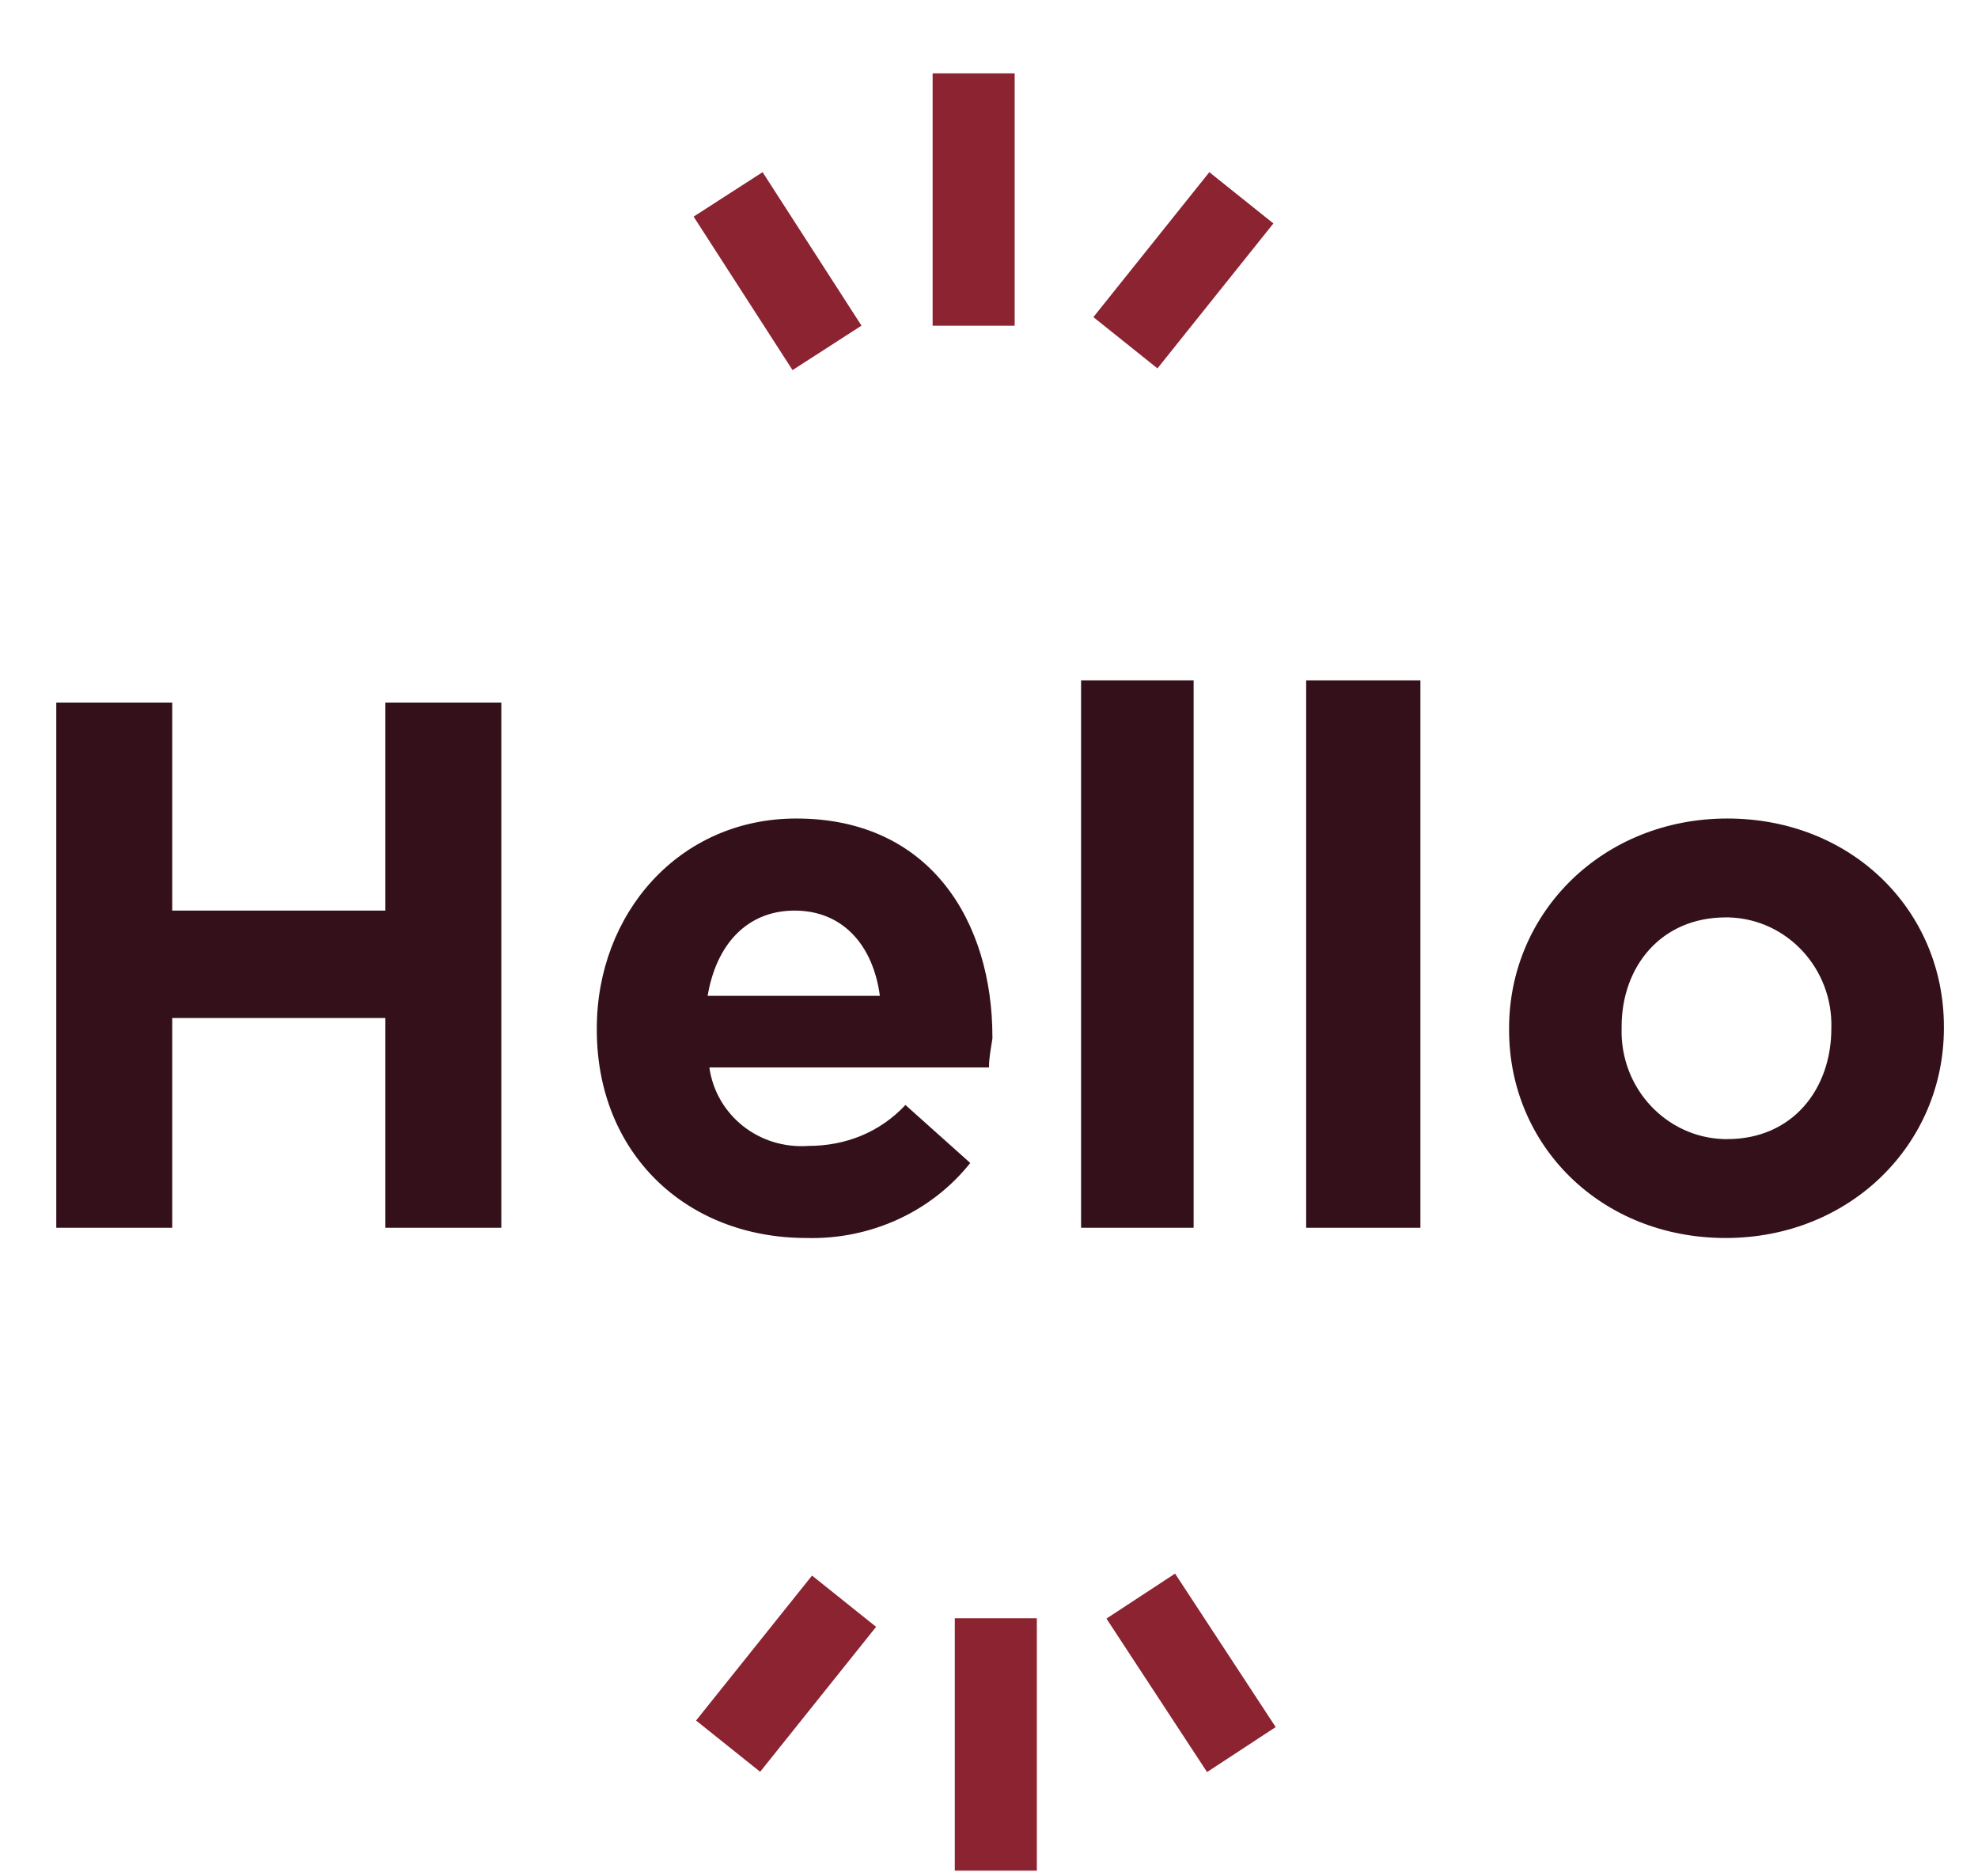 <?xml version="1.0" encoding="utf-8"?>
<!-- Generator: Adobe Illustrator 25.4.1, SVG Export Plug-In . SVG Version: 6.00 Build 0)  -->
<svg version="1.1" id="Layer_1" xmlns="http://www.w3.org/2000/svg" xmlns:xlink="http://www.w3.org/1999/xlink" x="0px" y="0px"
	 viewBox="0 0 116 110" style="enable-background:new 0 0 116 110;" xml:space="preserve">
<style type="text/css">
	.st0{fill:#34111A;}
	.st1{fill:none;stroke:#8B2331;stroke-width:4.812;stroke-miterlimit:10;}
</style>
<path class="st0" d="M22.6,72V59.7H10.1V72H3.3V41.2h6.8v12.2h12.5V41.2h6.8V72H22.6z"/>
<path class="st0" d="M58,62.6H41.6c0.4,2.8,2.9,4.8,5.8,4.6c2.2,0,4.2-0.8,5.7-2.4l3.8,3.4c-2.3,2.9-5.9,4.5-9.6,4.4
	c-7.1,0-12.3-5-12.3-12.2v-0.1c0-6.7,4.8-12.3,11.7-12.3c7.9,0,11.5,6.1,11.5,12.8v0.1C58.1,61.6,58,62,58,62.6z M46.6,53.4
	c-2.8,0-4.6,2-5.1,5h10.1C51.2,55.4,49.4,53.4,46.6,53.4z"/>
<path class="st0" d="M63.4,72V39.9H70V72H63.4z"/>
<path class="st0" d="M76.6,72V39.9h6.7V72H76.6z"/>
<path class="st0" d="M101.2,72.6c-7.3,0-12.7-5.4-12.7-12.2v-0.1c0-6.8,5.5-12.3,12.8-12.3c7.3,0,12.7,5.4,12.7,12.2v0.1
	C114,67.1,108.5,72.6,101.2,72.6z M107.4,60.3c0.1-3.5-2.6-6.4-6-6.5c-0.1,0-0.1,0-0.2,0c-3.8,0-6.1,2.9-6.1,6.4v0.1
	c-0.1,3.5,2.6,6.4,6,6.5c0.1,0,0.1,0,0.2,0C105.1,66.8,107.4,63.9,107.4,60.3L107.4,60.3z"/>
<line class="st1" x1="66.9" y1="93.6" x2="72.8" y2="102.6"/>
<line class="st1" x1="49.5" y1="93.9" x2="42.7" y2="102.4"/>
<line class="st1" x1="58.4" y1="94.9" x2="58.4" y2="109.7"/>
<line class="st1" x1="48.5" y1="20.4" x2="42.7" y2="11.4"/>
<line class="st1" x1="66" y1="20.1" x2="72.8" y2="11.6"/>
<line class="st1" x1="57.1" y1="19.1" x2="57.1" y2="4.3"/>
</svg>
